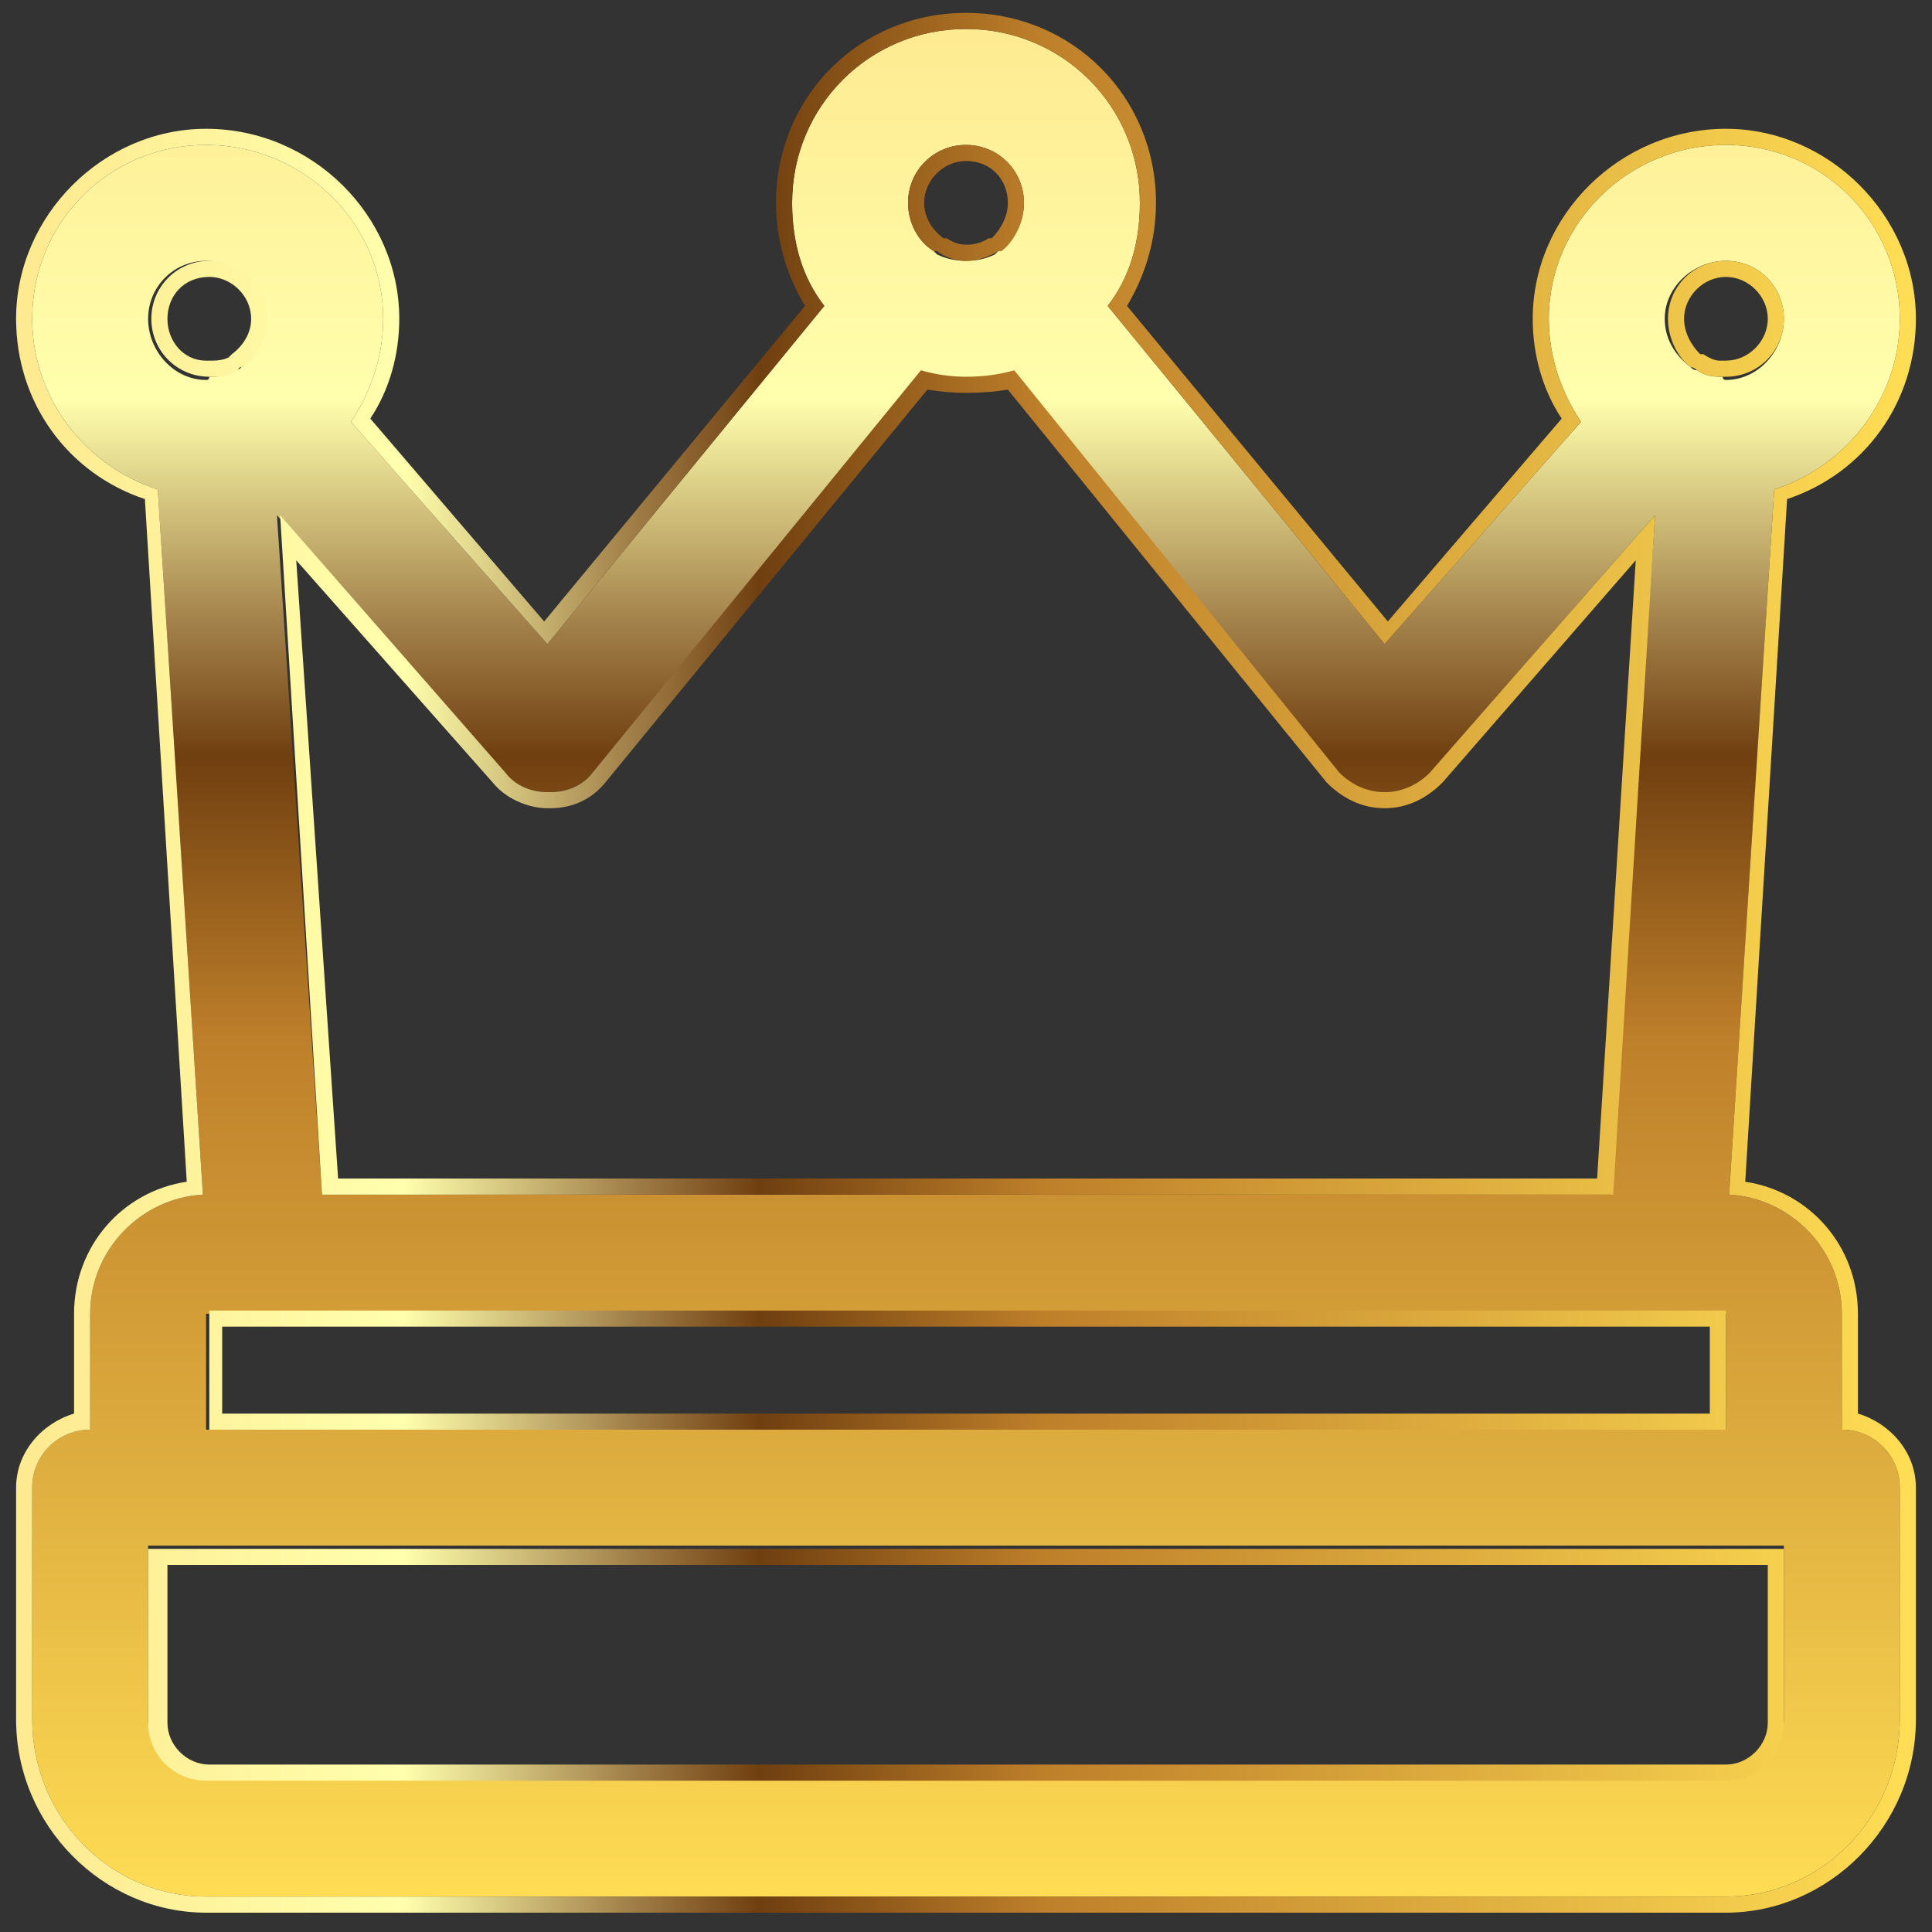 <svg version="1.2" xmlns="http://www.w3.org/2000/svg" viewBox="0 0 60 60" width="60" height="60"><rect x="0" y="0" width="60" height="60" fill="#333333" stroke="none"/><defs><clipPath clipPathUnits="userSpaceOnUse" id="cp1"><path d="m-373-453h3840v7330h-3840z"/></clipPath><linearGradient id="P" gradientUnits="userSpaceOnUse"/><linearGradient id="g1" x2="1" href="#P" gradientTransform="matrix(0,58,-58,0,30,.884)"><stop stop-color="#feea90"/><stop offset=".2" stop-color="#ffffad"/><stop offset=".32" stop-color="#a28049"/><stop offset=".39" stop-color="#703f10"/><stop offset=".54" stop-color="#be7f2a"/><stop offset="1" stop-color="#ffdd54"/></linearGradient><linearGradient id="g2" x2="1" href="#P" gradientTransform="matrix(59,0,0,59,.5,29.884)"><stop stop-color="#feea90"/><stop offset=".2" stop-color="#ffffad"/><stop offset=".32" stop-color="#a28049"/><stop offset=".39" stop-color="#703f10"/><stop offset=".54" stop-color="#be7f2a"/><stop offset="1" stop-color="#ffdd54"/></linearGradient></defs><style>.a{fill:url(#g1)}.b{fill:url(#g2)}</style><g clip-path="url(#cp1)"><path fill-rule="evenodd" class="a" d="m30 0.9c3 0 5.4 2.4 5.4 5.4 0 1.2-0.3 2.3-1 3.2l8.6 10.5 6.1-6.9c-0.6-0.9-1-2-1-3.2 0-3 2.5-5.4 5.5-5.4 3 0 5.4 2.4 5.4 5.4 0 2.5-1.7 4.6-3.9 5.3l-1.4 21.9c1.9 0.1 3.5 1.7 3.5 3.7v3.6c1 0 1.8 0.8 1.8 1.8v7.2c0 3-2.4 5.5-5.4 5.5h-47.2c-3 0-5.4-2.5-5.4-5.5v-7.2c0-1 0.8-1.8 1.8-1.8v-3.6c0-2 1.6-3.6 3.5-3.7l-1.4-21.9c-2.2-0.7-3.9-2.8-3.9-5.3 0-3 2.4-5.4 5.4-5.4 3 0 5.5 2.4 5.5 5.4 0 1.2-0.4 2.3-1 3.2l6.1 6.9 8.6-10.5c-0.7-0.9-1-2-1-3.2 0-3 2.4-5.4 5.4-5.4zm0 7.2q0.5 0 0.9-0.2 0.1-0.1 0.1-0.1c0.5-0.3 0.8-0.9 0.8-1.5 0-1-0.8-1.8-1.8-1.8-1 0-1.8 0.8-1.8 1.8 0 0.6 0.3 1.2 0.8 1.5q0 0 0.1 0.1 0.4 0.2 0.9 0.2zm23.4 3.6q0 0 0.1 0 0 0.1 0.1 0.1c1 0 1.8-0.9 1.8-1.9 0-1-0.8-1.8-1.8-1.8-1 0-1.9 0.8-1.9 1.8 0 0.7 0.4 1.2 0.8 1.5q0.1 0.1 0.2 0.1 0.3 0.2 0.7 0.2zm-47 0.1q0.1 0 0.1-0.1 0.1 0 0.1 0 0.4 0 0.7-0.2 0.1 0 0.2-0.1c0.4-0.3 0.7-0.8 0.7-1.5 0-1-0.8-1.8-1.8-1.8-1 0-1.8 0.8-1.8 1.8 0 1 0.8 1.9 1.8 1.9zm23.6 0q-0.7 0-1.4-0.2l-10.2 12.4c-0.3 0.4-0.8 0.6-1.4 0.6-0.5 0-1-0.2-1.4-0.6l-7-8 1.4 21.1h40l1.4-21.1-7 8c-0.4 0.4-0.9 0.6-1.4 0.6-0.6 0-1.1-0.2-1.4-0.6l-10.2-12.4q-0.7 0.2-1.4 0.2zm-23.6 32.6h47.2v-3.6h-47.2zm0 10.8h47.2c1 0 1.8-0.8 1.8-1.8v-5.4h-50.8v5.4c0 1 0.8 1.8 1.8 1.8z"/><path fill-rule="evenodd" class="b" d="m30 0.4c3.3 0 5.9 2.6 5.9 5.9 0 1.1-0.3 2.2-0.9 3.2l8.1 9.8 5.4-6.3c-0.6-0.9-0.9-2-0.9-3.1 0-3.2 2.7-5.9 6-5.9 3.2 0 5.9 2.7 5.9 5.9 0 2.6-1.6 4.8-4 5.6l-1.3 21.2c2 0.3 3.5 2 3.5 4.1v3.1c1 0.3 1.8 1.2 1.8 2.3v7.2c0 3.3-2.7 6-5.9 6h-47.2c-3.2 0-5.9-2.7-5.9-6v-7.2c0-1.1 0.8-2 1.8-2.3v-3.1c0-2.1 1.5-3.8 3.5-4.1l-1.3-21.2c-2.4-0.8-4-3-4-5.6 0-3.2 2.7-5.9 5.9-5.9 3.3 0 6 2.7 6 5.9 0 1.1-0.3 2.2-0.9 3.1l5.4 6.3 8.1-9.8c-0.6-1-0.9-2.1-0.9-3.2 0-3.3 2.6-5.9 5.9-5.9zm-13 19.6l-6.1-6.9c0.6-0.9 1-2 1-3.2 0-3-2.5-5.4-5.5-5.4-3 0-5.4 2.4-5.4 5.4 0 2.5 1.7 4.6 3.9 5.3l1.4 21.9c-1.9 0.1-3.5 1.7-3.5 3.7v3.6c-1 0-1.8 0.8-1.8 1.8v7.2c0 3 2.4 5.5 5.4 5.5h47.2c3 0 5.4-2.5 5.4-5.5v-7.2c0-1-0.8-1.8-1.8-1.8v-3.6c0-2-1.6-3.6-3.5-3.7l1.4-21.9c2.2-0.7 3.9-2.8 3.9-5.3 0-3-2.4-5.4-5.4-5.4-3 0-5.5 2.4-5.5 5.4 0 1.2 0.4 2.3 1 3.2l-6.1 6.9-8.6-10.5c0.7-0.9 1-2 1-3.2 0-3-2.4-5.4-5.4-5.4-3 0-5.4 2.4-5.4 5.4 0 1.2 0.3 2.3 1 3.2zm13-15.5c1 0 1.8 0.8 1.8 1.8 0 0.6-0.3 1.2-0.7 1.5q-0.1 0-0.1 0-0.5 0.3-1 0.3-0.5 0-0.9-0.3 0 0-0.1 0c-0.5-0.3-0.8-0.9-0.8-1.5 0-1 0.8-1.8 1.8-1.8zm0 3.1q0.4 0 0.7-0.2h0.1c0.3-0.3 0.5-0.7 0.5-1.1 0-0.7-0.5-1.3-1.3-1.3-0.7 0-1.3 0.6-1.3 1.3 0 0.4 0.2 0.8 0.6 1.1h0.1q0.3 0.2 0.6 0.2zm23.6 0.5c1 0 1.8 0.8 1.8 1.8 0 1-0.8 1.8-1.8 1.8q-0.1 0-0.1 0 0 0 0 0-0.1 0-0.1 0-0.4 0-0.7-0.2-0.1-0.1-0.2-0.1c-0.4-0.3-0.7-0.9-0.7-1.5 0-1 0.8-1.8 1.8-1.8zm-0.2 3.1c0 0 0.1 0 0.1 0h0.1c0.7 0 1.3-0.6 1.3-1.3 0-0.7-0.6-1.3-1.3-1.3-0.7 0-1.3 0.6-1.3 1.3 0 0.4 0.2 0.8 0.5 1.1q0.1 0 0.1 0 0.3 0.2 0.5 0.2zm-46.9-3.1c1 0 1.8 0.8 1.8 1.8 0 0.6-0.3 1.2-0.8 1.5q-0.1 0-0.1 0.1-0.3 0.2-0.7 0.2-0.1 0-0.1 0 0 0 0 0-0.1 0-0.1 0c-1 0-1.8-0.8-1.8-1.8 0-1 0.8-1.8 1.8-1.8zm-0.1 3.1c0.1 0 0.2 0 0.2 0q0.3 0 0.5-0.1 0.1-0.1 0.1-0.1c0.4-0.3 0.6-0.7 0.6-1.1 0-0.7-0.6-1.3-1.3-1.3-0.8 0-1.3 0.6-1.3 1.3 0 0.7 0.5 1.3 1.2 1.3zm25.1 0.3l10.1 12.5c0.4 0.4 0.9 0.6 1.4 0.6 0.5 0 1-0.2 1.4-0.6l7-8-1.3 21.1h-40.1l-1.3-21.1 7 8c0.3 0.4 0.8 0.6 1.3 0.6h0.1c0.5 0 1-0.2 1.3-0.6l10.2-12.5q0.7 0.2 1.4 0.2 0.8 0 1.5-0.2zm-1.5 0.7q-0.6 0-1.2-0.1l-10 12.2c-0.4 0.5-1 0.8-1.7 0.8h-0.1c-0.6 0-1.3-0.3-1.7-0.8l-6.1-6.9 1.3 19.2h39.1l1.2-19.2-6 6.9c-0.5 0.5-1.1 0.8-1.8 0.8-0.7 0-1.3-0.3-1.8-0.8l-9.9-12.2q-0.6 0.1-1.3 0.1zm23.6 28.5v3.7h-47.1v-3.7zm-46.7 3.2h46.2v-2.7h-46.2zm48.5 4.2v5.4c0 1-0.8 1.8-1.8 1.8h-47.2c-1 0-1.8-0.8-1.8-1.8v-5.4zm-48.9 6.7h47.1c0.7 0 1.3-0.6 1.3-1.3v-4.9h-49.7v4.9c0 0.7 0.6 1.3 1.3 1.3z"/></g></svg>
